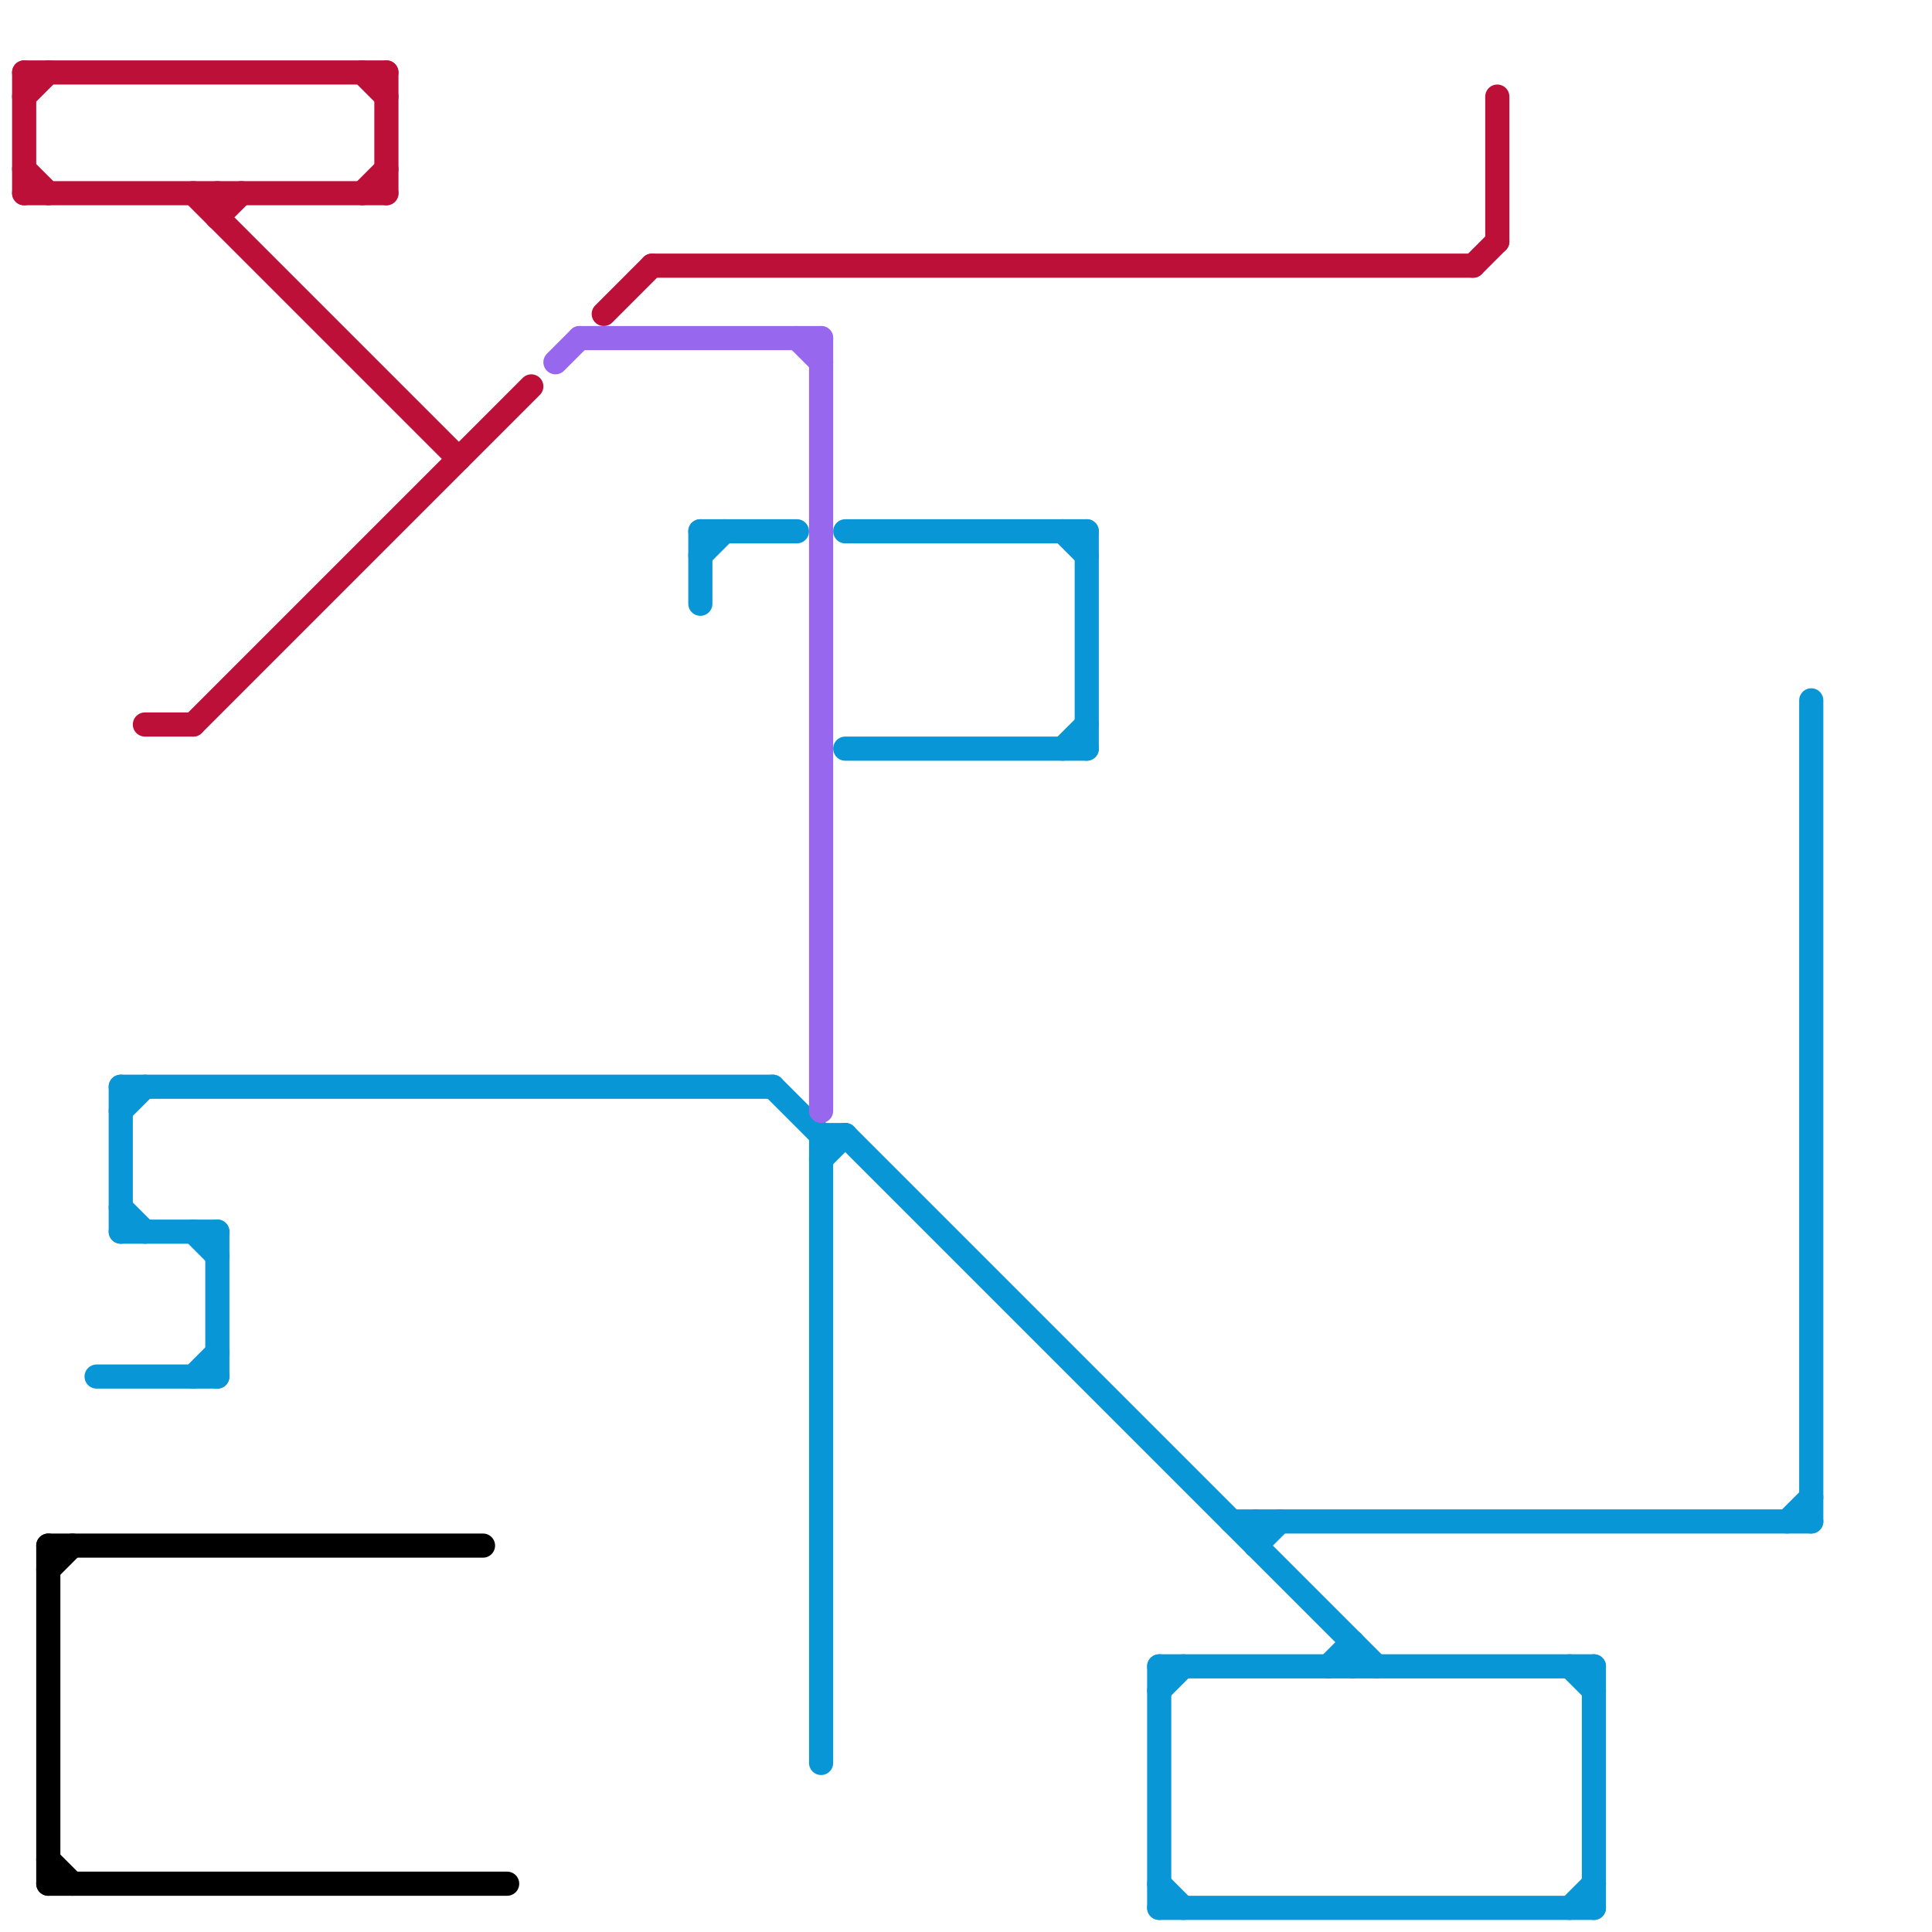
<svg version="1.1" xmlns="http://www.w3.org/2000/svg" viewBox="0 0 80 80">
<style>text { font: 1px Helvetica; font-weight: 600; white-space: pre; dominant-baseline: central; } line { stroke-width: 1; fill: none; stroke-linecap: round; stroke-linejoin: round; } .c0 { stroke: #bd1038 } .c1 { stroke: #0896d7 } .c2 { stroke: #9768ee } .c3 { stroke: #000000 } .w1 { stroke-width: 1; }</style><defs><g id="wm-xf"><circle r="1.2" fill="#000"/><circle r="0.9" fill="#fff"/><circle r="0.6" fill="#000"/><circle r="0.3" fill="#fff"/></g><g id="wm"><circle r="0.6" fill="#000"/><circle r="0.3" fill="#fff"/></g><g id="clg-bd1038"><circle r="0.6" fill="#bd1038"/><circle r="0.3" fill="#fff"/></g></defs><line class="c0 " x1="1" y1="4" x2="2" y2="3"/><line class="c0 " x1="6" y1="30" x2="8" y2="30"/><line class="c0 " x1="16" y1="3" x2="16" y2="8"/><line class="c0 " x1="62" y1="4" x2="62" y2="10"/><line class="c0 " x1="15" y1="8" x2="16" y2="7"/><line class="c0 " x1="25" y1="13" x2="27" y2="11"/><line class="c0 " x1="8" y1="8" x2="19" y2="19"/><line class="c0 " x1="15" y1="3" x2="16" y2="4"/><line class="c0 " x1="9" y1="8" x2="9" y2="9"/><line class="c0 " x1="1" y1="7" x2="2" y2="8"/><line class="c0 " x1="61" y1="11" x2="62" y2="10"/><line class="c0 " x1="1" y1="8" x2="16" y2="8"/><line class="c0 " x1="8" y1="30" x2="22" y2="16"/><line class="c0 " x1="9" y1="9" x2="10" y2="8"/><line class="c0 " x1="1" y1="3" x2="16" y2="3"/><line class="c0 " x1="27" y1="11" x2="61" y2="11"/><line class="c0 " x1="1" y1="3" x2="1" y2="8"/><line class="c1 " x1="45" y1="22" x2="45" y2="31"/><line class="c1 " x1="48" y1="69" x2="48" y2="79"/><line class="c1 " x1="5" y1="45" x2="32" y2="45"/><line class="c1 " x1="29" y1="23" x2="30" y2="22"/><line class="c1 " x1="5" y1="51" x2="9" y2="51"/><line class="c1 " x1="48" y1="69" x2="66" y2="69"/><line class="c1 " x1="48" y1="79" x2="66" y2="79"/><line class="c1 " x1="34" y1="47" x2="34" y2="73"/><line class="c1 " x1="35" y1="22" x2="45" y2="22"/><line class="c1 " x1="52" y1="64" x2="53" y2="63"/><line class="c1 " x1="74" y1="63" x2="75" y2="62"/><line class="c1 " x1="56" y1="68" x2="56" y2="69"/><line class="c1 " x1="5" y1="45" x2="5" y2="51"/><line class="c1 " x1="4" y1="57" x2="9" y2="57"/><line class="c1 " x1="35" y1="47" x2="57" y2="69"/><line class="c1 " x1="34" y1="47" x2="35" y2="47"/><line class="c1 " x1="75" y1="29" x2="75" y2="63"/><line class="c1 " x1="32" y1="45" x2="34" y2="47"/><line class="c1 " x1="51" y1="63" x2="75" y2="63"/><line class="c1 " x1="5" y1="50" x2="6" y2="51"/><line class="c1 " x1="55" y1="69" x2="56" y2="68"/><line class="c1 " x1="52" y1="63" x2="52" y2="64"/><line class="c1 " x1="66" y1="69" x2="66" y2="79"/><line class="c1 " x1="5" y1="46" x2="6" y2="45"/><line class="c1 " x1="8" y1="51" x2="9" y2="52"/><line class="c1 " x1="29" y1="22" x2="29" y2="25"/><line class="c1 " x1="48" y1="70" x2="49" y2="69"/><line class="c1 " x1="8" y1="57" x2="9" y2="56"/><line class="c1 " x1="65" y1="79" x2="66" y2="78"/><line class="c1 " x1="48" y1="78" x2="49" y2="79"/><line class="c1 " x1="65" y1="69" x2="66" y2="70"/><line class="c1 " x1="29" y1="22" x2="33" y2="22"/><line class="c1 " x1="9" y1="51" x2="9" y2="57"/><line class="c1 " x1="44" y1="31" x2="45" y2="30"/><line class="c1 " x1="34" y1="48" x2="35" y2="47"/><line class="c1 " x1="44" y1="22" x2="45" y2="23"/><line class="c1 " x1="35" y1="31" x2="45" y2="31"/><line class="c2 " x1="24" y1="14" x2="34" y2="14"/><line class="c2 " x1="34" y1="14" x2="34" y2="46"/><line class="c2 " x1="23" y1="15" x2="24" y2="14"/><line class="c2 " x1="33" y1="14" x2="34" y2="15"/><line class="c3 " x1="2" y1="77" x2="3" y2="78"/><line class="c3 " x1="2" y1="65" x2="3" y2="64"/><line class="c3 " x1="2" y1="64" x2="2" y2="78"/><line class="c3 " x1="2" y1="64" x2="20" y2="64"/><line class="c3 " x1="2" y1="78" x2="21" y2="78"/>
</svg>
